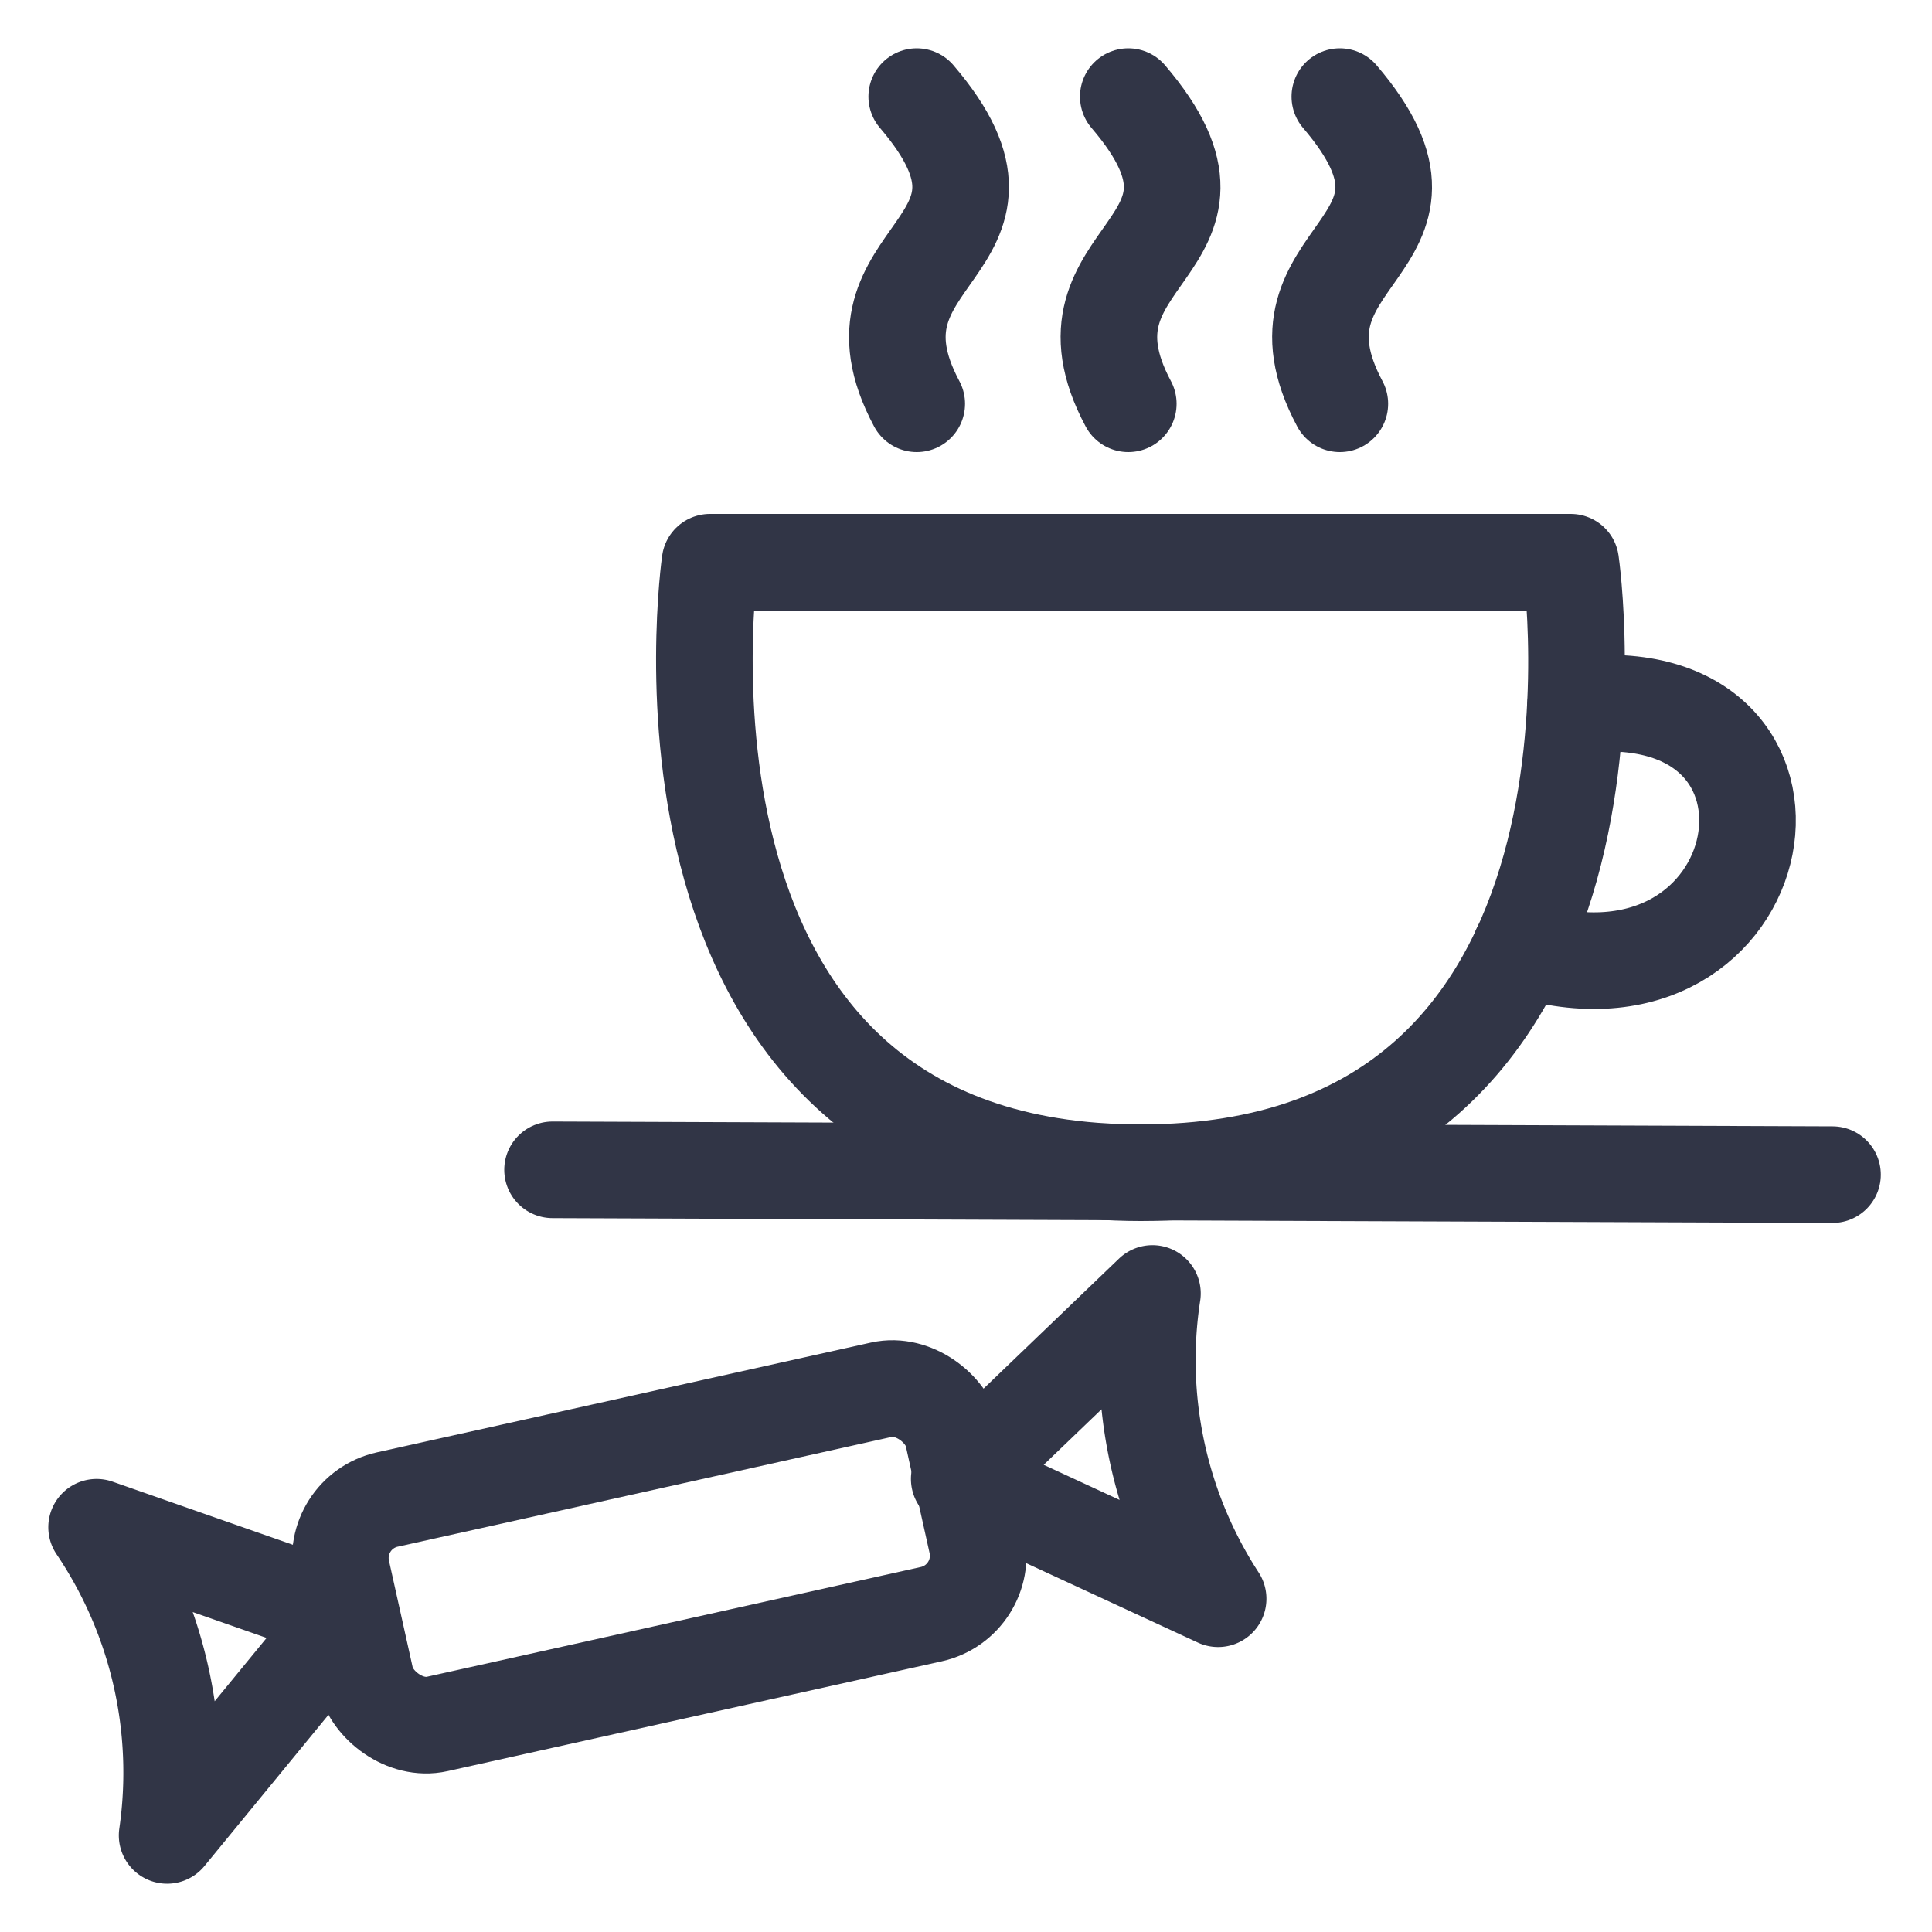 <svg id="Layer_1" data-name="Layer 1" xmlns="http://www.w3.org/2000/svg" viewBox="0 0 20 20"><defs><style>.cls-1{fill:none;stroke:#313546;stroke-linecap:round;stroke-linejoin:round;}</style></defs><line class="cls-1" x1="5.72" y1="12.11" x2="18.97" y2="12.16"/><path class="cls-1" d="M7.35,5.82h8.91s.92,6.32-4.45,6.32S7.35,5.82,7.35,5.82Z"/><path class="cls-1" d="M16.31,7.3c2.76-.33,2.11,3.36-.57,2.52"/><path class="cls-1" d="M9.49,1c1.36,1.59-.85,1.59,0,3.18"/><path class="cls-1" d="M11.68,1c1.36,1.59-.85,1.59,0,3.18"/><path class="cls-1" d="M13.87,1c1.36,1.59-.85,1.59,0,3.18"/><path class="cls-1" d="M1,15.81l2.6.91L1.73,19A4.54,4.54,0,0,0,1,15.81Z"/><path class="cls-1" d="M11.93,13.39l-2,1.92,2.68,1.24A4.53,4.53,0,0,1,11.93,13.39Z"/><rect class="cls-1" x="3.58" y="14.93" width="6.48" height="2.38" rx="0.62" transform="translate(-3.33 1.86) rotate(-12.53)"/></svg>